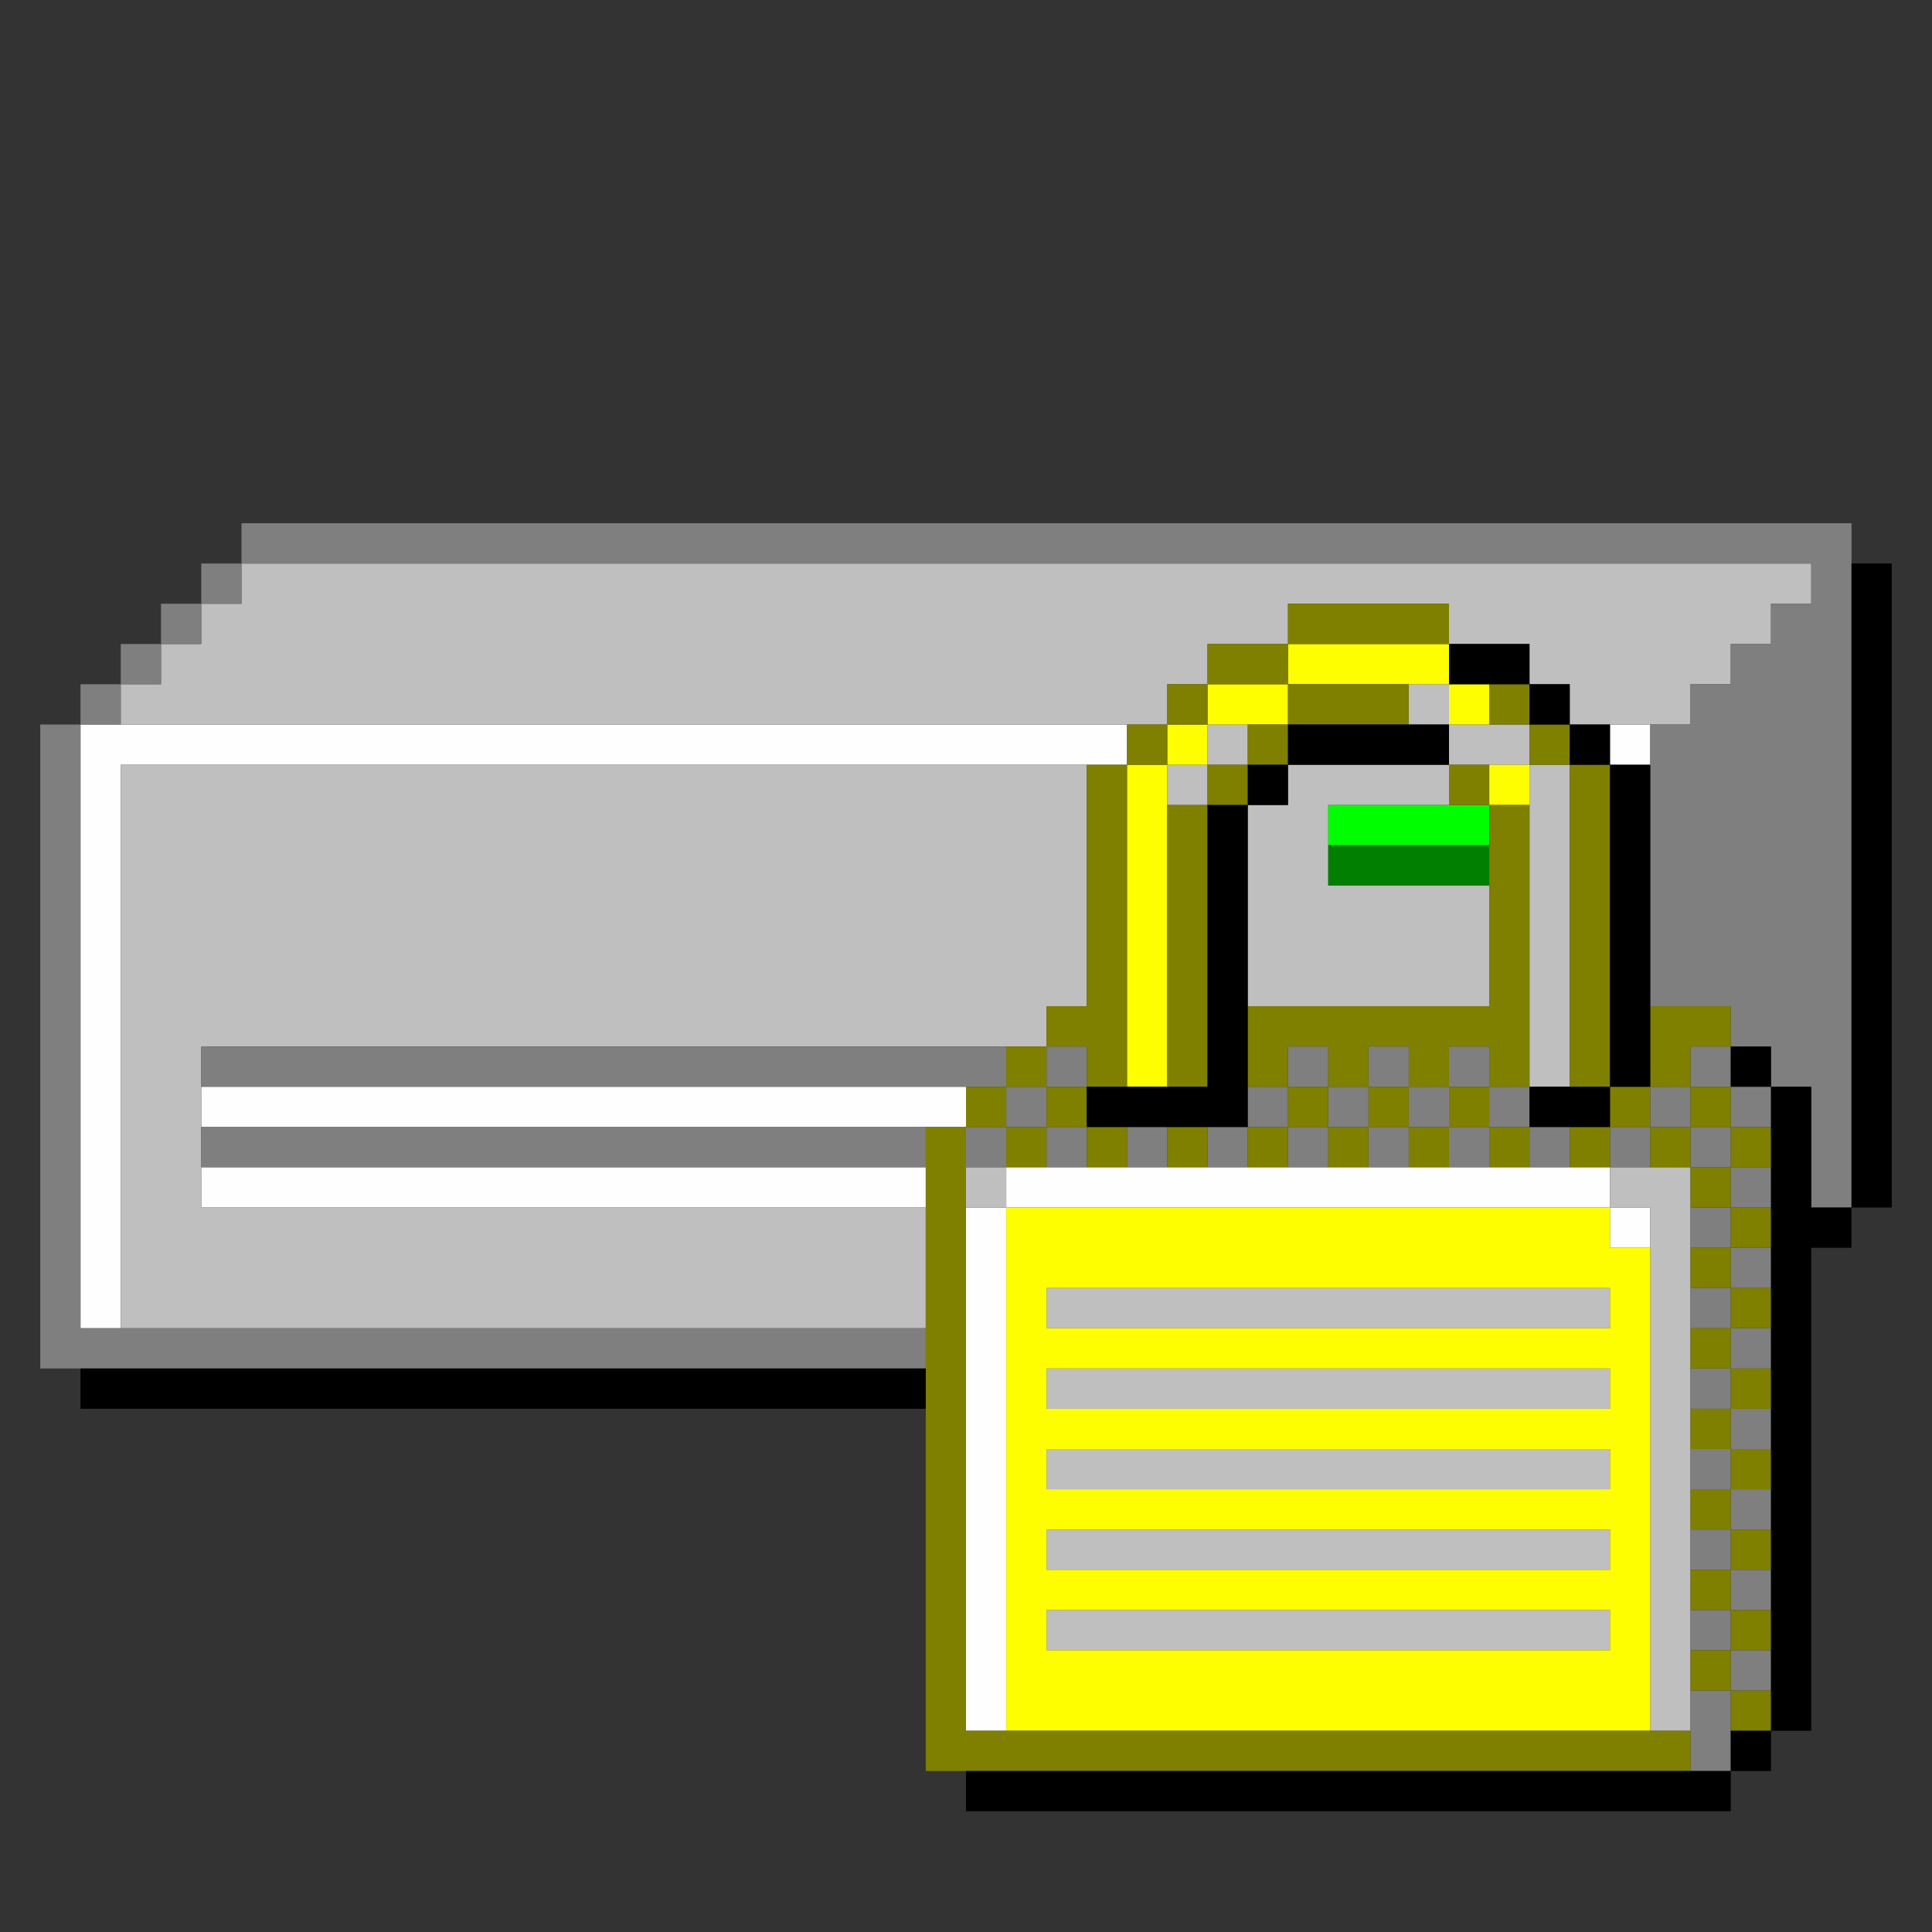 <?xml version="1.0" encoding="UTF-8" standalone="no"?>
<svg
   id="svg2"
   height="48"
   width="48"
   version="1.1"
   sodipodi:docname="drive-encrypted.svg"
   xml:space="preserve"
   inkscape:version="1.2.2 (b0a8486541, 2022-12-01)"
   xmlns:inkscape="http://www.inkscape.org/namespaces/inkscape"
   xmlns:sodipodi="http://sodipodi.sourceforge.net/DTD/sodipodi-0.dtd"
   xmlns="http://www.w3.org/2000/svg"
   xmlns:svg="http://www.w3.org/2000/svg"
   xmlns:rdf="http://www.w3.org/1999/02/22-rdf-syntax-ns#"
   xmlns:cc="http://creativecommons.org/ns#"
   xmlns:dc="http://purl.org/dc/elements/1.1/"><rect width="100%" height="100%" fill="#333333" stroke="none"/><sodipodi:namedview
     id="namedview6"
     pagecolor="#ffffff"
     bordercolor="#000000"
     borderopacity="0.25"
     inkscape:showpageshadow="2"
     inkscape:pageopacity="0.0"
     inkscape:pagecheckerboard="0"
     inkscape:deskcolor="#d1d1d1"
     showgrid="false"
     inkscape:zoom="7.71875"
     inkscape:cx="-13.08502"
     inkscape:cy="11.919028"
     inkscape:window-width="1920"
     inkscape:window-height="1008"
     inkscape:window-x="0"
     inkscape:window-y="0"
     inkscape:window-maximized="1"
     inkscape:current-layer="g315" /><defs
     id="defs6" /><g
     id="g315"><path
       style="fill:#ffffff;stroke-width:1;opacity:0"
       d="M 0,24 V 0 H 24 48 V 24 48 H 24 0 Z M 43,44.5 V 44 H 43.5 44 V 43.5 43 H 44.5 45 V 37 31 H 45.5 46 V 30.5 30 H 46.5 47 V 22 14 H 46.5 46 V 13.5 13 H 26 6 V 13.5 14 H 5.5 5 V 14.5 15 H 4.5 4 V 15.5 16 H 3.5 3 V 16.5 17 H 2.5 2 V 17.5 18 H 1.5 1 v 8 8 H 1.5 2 V 34.5 35 H 12.5 23 v 4.5 4.5 h 0.5 0.5 v 0.5 0.5 h 9.5 9.5 z"
       id="path333" /><path
       style="fill:#fefefe;stroke-width:1"
       d="M 24,36.5 V 30 H 24.5 25 V 29.5 29 H 32.5 40 V 29.5 30 H 40.5 41 V 30.5 31 H 40.5 40 V 30.5 30 H 32.5 25 V 36.5 43 H 24.5 24 Z M 2,25.5 V 18 H 15 28 V 18.5 19 H 15.5 3 v 7 7 H 2.5 2 Z m 3,4 V 29 h 9 9 V 29.5 30 H 14 5 Z m 0,-2 V 27 H 14.5 24 V 27.5 28 H 14.5 5 Z m 35,-9 V 18 H 40.5 41 V 18.5 19 H 40.5 40 Z"
       id="path331" /><path
       style="fill:#bfbfbf;stroke-width:1"
       d="M 41,36.5 V 30 H 40.5 40 V 29.5 29 h 1 1 v 7 7 H 41.5 41 Z m -15,4 V 40 h 7 7 v 0.5 0.5 h -7 -7 z m 0,-2 V 38 h 7 7 v 0.5 0.5 h -7 -7 z m 0,-2 V 36 h 7 7 v 0.5 0.5 h -7 -7 z m 0,-2 V 34 h 7 7 V 34.5 35 H 33 26 Z M 3,26 v -7 h 12 12 v 3 3 H 26.5 26 V 25.5 26 H 15.5 5 v 2 2 h 9 9 V 31.5 33 H 13 3 Z m 23,6.5 V 32 h 7 7 v 0.5 0.5 h -7 -7 z m -2,-3 V 29 H 24.5 25 V 29.5 30 H 24.5 24 Z M 38,23 V 19 H 37 36 V 19.5 20 H 34.5 33 v 1 1 h 2 2 V 23.5 25 H 34 31 V 22.5 20 H 31.5 32 V 19.5 19 h 2 2 V 18.5 18 H 35.5 35 V 17.5 17 h 0.5 0.5 v 0.5 0.5 h 1 1 v 0.5 0.5 h 0.5 0.5 v 4 4 H 38.5 38 Z M 29,19.5 V 19 H 29.5 30 V 18.5 18 H 30.5 31 V 18.5 19 H 30.5 30 V 19.5 20 H 29.5 29 Z M 3,17.5 V 17 H 3.5 4 V 16.5 16 H 4.5 5 V 15.5 15 H 5.5 6 V 14.5 14 H 25.5 45 V 14.5 15 H 44.5 44 V 15.5 16 H 43.5 43 V 16.5 17 H 42.5 42 V 17.5 18 H 40.5 39 V 17.5 17 H 38.5 38 V 16.5 16 H 37 36 V 15.5 15 H 34 32 V 15.5 16 H 31 30 V 16.5 17 H 29.5 29 V 17.5 18 H 16 3 Z"
       id="path329" /><path
       style="fill:#fefe00;stroke-width:1"
       d="M 25,36.5 V 30 h 7.5 7.5 v 0.5 0.5 h 0.5 0.5 v 6 6 h -8 -8 z m 15,4 V 40 h -7 -7 v 0.5 0.5 h 7 7 z m 0,-2 V 38 h -7 -7 v 0.5 0.5 h 7 7 z m 0,-2 V 36 h -7 -7 v 0.5 0.5 h 7 7 z m 0,-2 V 34 h -7 -7 v 0.5 0.5 h 7 7 z m 0,-2 V 32 h -7 -7 v 0.5 0.5 h 7 7 z M 28,23 V 19 H 28.5 29 V 18.5 18 H 29.5 30 V 17.5 17 h 1 1 V 16.5 16 h 2 2 V 16.5 17 H 36.5 37 V 17.5 18 H 36.5 36 V 17.5 17 H 34 32 V 17.5 18 H 31 30 V 18.5 19 H 29.5 29 v 4 4 H 28.5 28 Z m 9,-3.5 V 19 H 37.5 38 V 19.5 20 H 37.5 37 Z"
       id="path327" /><path
       style="fill:#7f7f7f;stroke-width:1"
       d="M 42,43 V 42 H 42.5 43 V 41.5 41 H 42.5 42 V 40.5 40 H 42.5 43 V 39.5 39 H 42.5 42 V 38.5 38 H 42.5 43 V 37.5 37 H 42.5 42 V 36.5 36 H 42.5 43 V 35.5 35 H 42.5 42 V 34.5 34 H 42.5 43 V 33.5 33 H 42.5 42 V 32.5 32 H 42.5 43 V 31.5 31 H 42.5 42 V 30.5 30 H 42.5 43 V 29.5 29 H 42.5 42 V 28.5 28 H 41.5 41 V 28.5 29 H 40.5 40 V 28.5 28 H 40.5 41 V 27.5 27 H 41.5 42 V 26.5 26 H 42.5 43 V 25.5 25 H 42 41 V 21.5 18 H 41.5 42 V 17.5 17 H 42.5 43 V 16.5 16 H 43.5 44 V 15.5 15 H 44.5 45 V 14.5 14 H 25.5 6 V 14.5 15 H 5.5 5 V 15.5 16 H 4.5 4 V 16.5 17 H 3.5 3 V 17.5 18 H 2.5 2 V 25.5 33 H 12.5 23 V 33.5 34 H 12 1 V 26 18 H 1.5 2 V 17.5 17 H 2.5 3 V 16.5 16 H 3.5 4 V 15.5 15 H 4.5 5 V 14.5 14 H 5.5 6 V 13.5 13 H 26 46 V 21.5 30 H 45.5 45 V 28.5 27 H 44.5 44 V 27.5 28 H 43.5 43 V 28.5 29 H 43.5 44 V 29.5 30 H 43.5 43 V 30.5 31 H 43.5 44 V 31.5 32 H 43.5 43 V 32.5 33 H 43.5 44 V 33.5 34 H 43.5 43 V 34.5 35 H 43.5 44 V 35.5 36 H 43.5 43 V 36.5 37 H 43.5 44 V 37.5 38 H 43.5 43 V 38.5 39 H 43.5 44 V 39.5 40 H 43.5 43 V 40.5 41 H 43.5 44 V 41.5 42 H 43.5 43 v 1 1 H 42.5 42 Z M 43,27.5 V 27 H 43.5 44 V 26.5 26 H 43.5 43 V 26.5 27 H 42.5 42 v 0.5 0.5 h 0.5 0.5 z m -38,1 V 28 h 9 9 V 28.5 29 H 14 5 Z m 19,0 V 28 H 24.5 25 V 27.5 27 H 15 5 V 26.5 26 H 15 25 V 26.5 27 H 25.5 26 V 26.5 26 H 26.5 27 V 26.5 27 H 26.5 26 V 27.5 28 H 26.5 27 V 28.5 29 H 26.5 26 V 28.5 28 H 25.5 25 V 28.5 29 H 24.5 24 Z m 4,0 V 28 H 28.5 29 V 28.5 29 H 28.5 28 Z m 2,0 V 28 H 30.5 31 V 27.5 27 H 31.5 32 V 26.5 26 H 32.5 33 V 26.5 27 H 33.5 34 V 26.5 26 H 34.5 35 V 26.5 27 H 35.5 36 V 26.5 26 H 36.5 37 V 26.5 27 H 37.5 38 V 27.5 28 H 38.5 39 V 28.5 29 H 38.5 38 V 28.5 28 H 37.5 37 V 28.5 29 H 36.5 36 V 28.5 28 H 35.5 35 V 28.5 29 H 34.5 34 V 28.5 28 H 33.5 33 V 28.5 29 H 32.5 32 V 28.5 28 H 31.5 31 V 28.5 29 H 30.5 30 Z m 3,-1 V 27 H 32.5 32 v 0.5 0.5 h 0.5 0.5 z m 2,0 V 27 H 34.5 34 v 0.5 0.5 h 0.5 0.5 z m 2,0 V 27 H 36.5 36 v 0.5 0.5 h 0.5 0.5 z"
       id="path325" /><path
       style="fill:#00fe00;stroke-width:1"
       d="M 33,20.5 V 20 h 2 2 v 0.5 0.5 h -2 -2 z"
       id="path323" /><path
       style="fill:#7f7f00;stroke-width:1"
       d="M 23,36 V 28 H 23.5 24 V 27.5 27 H 24.5 25 V 26.5 26 H 25.5 26 V 25.5 25 H 26.5 27 V 22 19 H 27.5 28 V 18.5 18 H 28.5 29 V 17.5 17 H 29.5 30 V 16.5 16 h 1 1 V 15.5 15 h 2 2 V 15.5 16 H 34 32 V 16.5 17 H 33.5 35 V 17.5 18 H 33.5 32 V 18.5 19 H 31.5 31 V 19.5 20 H 30.5 30 V 23.5 27 H 29.5 29 V 23.5 20 H 29.5 30 V 19.5 19 H 30.5 31 V 18.5 18 H 31.5 32 V 17.5 17 H 31 30 V 17.5 18 H 29.5 29 V 18.5 19 H 28.5 28 v 4 4 H 27.5 27 V 27.5 28 H 27.5 28 V 28.5 29 H 27.5 27 V 28.5 28 H 26.5 26 V 28.5 29 H 25.5 25 V 28.5 28 H 24.5 24 v 7.5 7.5 h 9 9 V 43.5 44 H 32.5 23 Z m 3,-8.5 V 27 H 26.5 27 V 26.5 26 H 26.5 26 V 26.5 27 H 25.5 25 v 0.5 0.5 h 0.5 0.5 z m 17,15 V 42 H 42.5 42 V 41.5 41 H 42.5 43 V 40.5 40 H 42.5 42 V 39.5 39 H 42.5 43 V 38.5 38 H 42.5 42 V 37.5 37 H 42.5 43 V 36.5 36 H 42.5 42 V 35.5 35 H 42.5 43 V 34.5 34 H 42.5 42 V 33.5 33 H 42.5 43 V 32.5 32 H 42.5 42 V 31.5 31 H 42.5 43 V 30.5 30 H 42.5 42 V 29.5 29 H 41.5 41 V 28.5 28 H 40.5 40 V 28.5 29 H 39.5 39 V 28.5 28 H 39.5 40 V 27.5 27 H 39.5 39 V 23 19 H 38.5 38 V 18.5 18 H 37.5 37 V 17.5 17 h 0.5 0.5 v 0.5 0.5 h 0.5 0.5 v 0.5 0.5 h 0.5 0.5 v 4 4 h 0.5 0.5 v -1 -1 h 1 1 V 25.5 26 H 42.5 42 V 26.5 27 H 42.5 43 V 27.5 28 H 43.5 44 V 28.5 29 H 43.5 43 V 29.5 30 H 43.5 44 V 30.5 31 H 43.5 43 V 31.5 32 H 43.5 44 V 32.5 33 H 43.5 43 V 33.5 34 H 43.5 44 V 34.5 35 H 43.5 43 V 35.5 36 H 43.5 44 V 36.5 37 H 43.5 43 V 37.5 38 H 43.5 44 V 38.5 39 H 43.5 43 V 39.5 40 H 43.5 44 V 40.5 41 H 43.5 43 V 41.5 42 H 43.5 44 V 42.5 43 H 43.5 43 Z m 0,-14 V 28 H 42.5 42 V 27.5 27 H 41.5 41 v 0.5 0.5 h 0.5 0.5 v 0.5 0.5 h 0.5 0.5 z m -14,0 V 28 H 29.5 30 V 28.5 29 H 29.5 29 Z m 2,0 V 28 H 31.5 32 V 27.5 27 H 31.5 31 v -1 -1 h 3 3 V 22.5 20 H 36.5 36 V 19.5 19 H 36.5 37 V 19.5 20 H 37.5 38 V 23.5 27 H 37.5 37 V 27.5 28 H 37.5 38 V 28.5 29 H 37.5 37 V 28.5 28 H 36.5 36 V 28.5 29 H 35.5 35 V 28.5 28 H 34.5 34 V 28.5 29 H 33.5 33 V 28.5 28 H 32.5 32 V 28.5 29 H 31.5 31 Z m 3,-1 V 27 H 34.5 35 V 27.5 28 H 35.5 36 V 27.5 27 H 36.5 37 V 26.5 26 H 36.5 36 V 26.5 27 H 35.5 35 V 26.5 26 H 34.5 34 V 26.5 27 H 33.5 33 V 26.5 26 H 32.5 32 v 0.5 0.5 h 0.5 0.5 v 0.5 0.5 h 0.5 0.5 z"
       id="path321" /><path
       style="fill:#007f00;stroke-width:1"
       d="M 33,21.5 V 21 h 2 2 v 0.5 0.5 h -2 -2 z"
       id="path319" /><path
       style="fill:#000000;stroke-width:1"
       d="M 24,44.5 V 44 H 33.5 43 V 43.5 43 H 43.5 44 V 35 27 H 43.5 43 V 26.5 26 h 0.5 0.5 v 0.5 0.5 h 0.5 0.5 v 1.5 1.5 h 0.5 0.5 v -8 -8 h 0.5 0.5 v 8 8 H 46.5 46 V 30.5 31 H 45.5 45 v 6 6 H 44.5 44 V 43.5 44 H 43.5 43 V 44.5 45 H 33.5 24 Z M 2,34.5 V 34 H 12.5 23 V 34.5 35 H 12.5 2 Z m 25,-7 V 27 H 28.5 30 V 23.5 20 H 30.5 31 V 19.5 19 H 31.5 32 V 18.5 18 h 2 2 V 18.5 19 H 34 32 V 19.5 20 H 31.5 31 v 4 4 h -2 -2 z m 11,0 V 27 h 1 1 V 23 19 H 39.5 39 V 18.5 18 H 38.5 38 V 17.5 17 H 37 36 V 16.5 16 h 1 1 v 0.5 0.5 h 0.5 0.5 v 0.5 0.5 h 0.5 0.5 v 0.5 0.5 h 0.5 0.5 v 4 4 H 40.5 40 v 0.5 0.5 h -1 -1 z"
       id="path317" /></g></svg>
